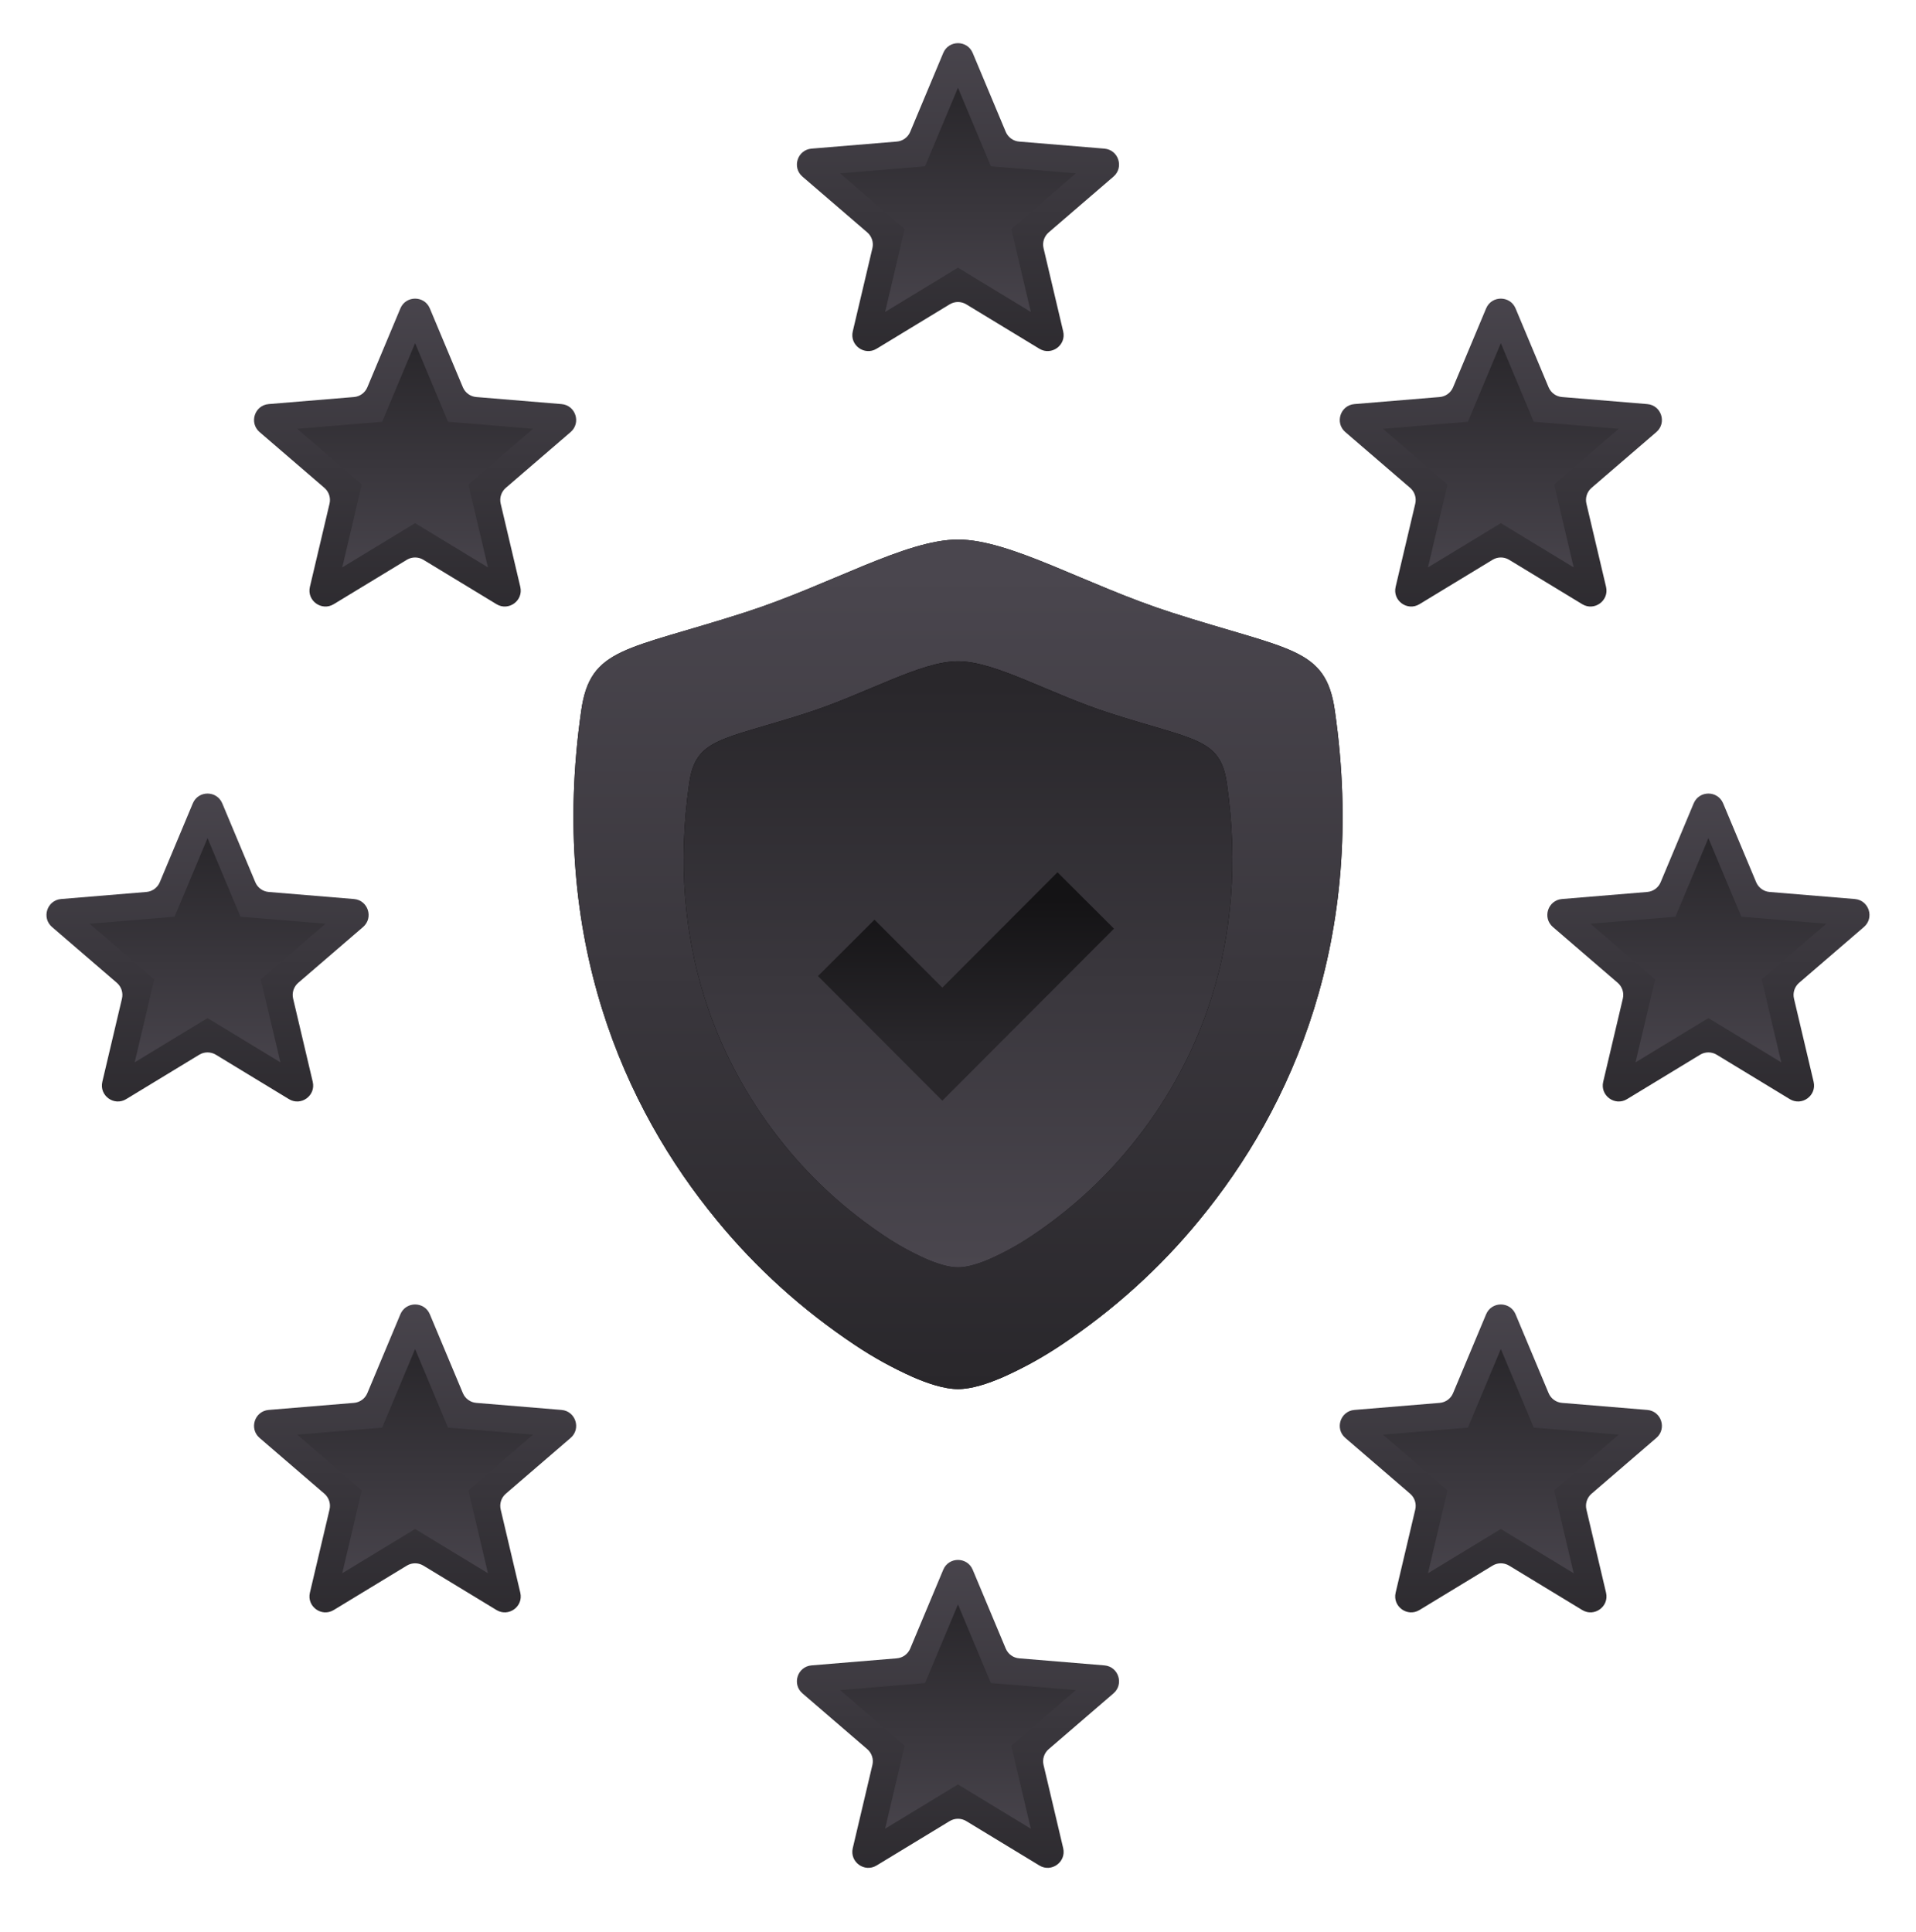 <svg width="120" height="121" viewBox="0 0 120 121" fill="none" xmlns="http://www.w3.org/2000/svg">
<path d="M59.076 3.317C59.419 2.499 60.578 2.499 60.921 3.317L62.99 8.257C63.134 8.601 63.458 8.837 63.83 8.867L69.167 9.309C70.052 9.382 70.41 10.484 69.737 11.063L65.679 14.557C65.396 14.801 65.272 15.182 65.358 15.545L66.588 20.758C66.791 21.621 65.853 22.302 65.095 21.842L60.517 19.061C60.199 18.868 59.798 18.868 59.479 19.061L54.902 21.842C54.143 22.302 53.206 21.621 53.409 20.758L54.639 15.545C54.725 15.182 54.601 14.801 54.318 14.557L50.259 11.063C49.587 10.484 49.945 9.382 50.829 9.309L56.167 8.867C56.539 8.837 56.863 8.601 57.007 8.257L59.076 3.317Z" fill="url(#paint0_linear_1041_2323)"/>
<path d="M59.998 5.494L62.06 10.418L67.381 10.858L63.335 14.341L64.561 19.538L59.998 16.766L55.435 19.538L56.66 14.341L52.614 10.858L57.935 10.418L59.998 5.494Z" fill="url(#paint1_linear_1041_2323)"/>
<path d="M59.076 98.317C59.419 97.499 60.578 97.499 60.921 98.317L62.99 103.257C63.134 103.601 63.458 103.837 63.83 103.867L69.167 104.309C70.052 104.382 70.41 105.484 69.737 106.063L65.679 109.557C65.396 109.801 65.272 110.182 65.358 110.545L66.588 115.758C66.791 116.621 65.853 117.302 65.095 116.842L60.517 114.061C60.199 113.868 59.798 113.868 59.479 114.061L54.902 116.842C54.143 117.302 53.206 116.621 53.409 115.758L54.639 110.545C54.725 110.182 54.601 109.801 54.318 109.557L50.259 106.063C49.587 105.484 49.945 104.382 50.829 104.309L56.167 103.867C56.539 103.837 56.863 103.601 57.007 103.257L59.076 98.317Z" fill="url(#paint2_linear_1041_2323)"/>
<path d="M59.998 100.494L62.06 105.418L67.381 105.858L63.335 109.341L64.561 114.538L59.998 111.766L55.435 114.538L56.66 109.341L52.614 105.858L57.935 105.418L59.998 100.494Z" fill="url(#paint3_linear_1041_2323)"/>
<path d="M60.002 33.794C63.297 33.794 68.013 36.64 73.359 38.36C80.81 40.757 83.038 40.52 83.603 44.517C85.654 58.811 80.895 69.404 75.121 76.412C72.672 79.409 69.753 82.049 66.46 84.244C65.323 85.005 64.117 85.673 62.855 86.239C61.891 86.661 60.855 87.005 60.002 87.005C59.149 87.005 58.116 86.661 57.15 86.239C55.887 85.673 54.681 85.005 53.544 84.244C50.252 82.049 47.332 79.409 44.883 76.412C39.109 69.404 34.35 58.811 36.401 44.517C36.966 40.52 39.194 40.757 46.645 38.36C51.979 36.644 56.706 33.794 60.002 33.794Z" fill="black"/>
<path d="M60.002 33.794C63.297 33.794 68.013 36.64 73.359 38.36C80.81 40.757 83.038 40.52 83.603 44.517C85.654 58.811 80.895 69.404 75.121 76.412C72.672 79.409 69.753 82.049 66.46 84.244C65.323 85.005 64.117 85.673 62.855 86.239C61.891 86.661 60.855 87.005 60.002 87.005C59.149 87.005 58.116 86.661 57.15 86.239C55.887 85.673 54.681 85.005 53.544 84.244C50.252 82.049 47.332 79.409 44.883 76.412C39.109 69.404 34.35 58.811 36.401 44.517C36.966 40.52 39.194 40.757 46.645 38.36C51.979 36.644 56.706 33.794 60.002 33.794Z" fill="url(#paint4_linear_1041_2323)"/>
<path d="M60.001 41.419C62.352 41.419 65.716 43.45 69.531 44.676C74.846 46.386 76.435 46.218 76.838 49.069C78.301 59.266 74.906 66.824 70.787 71.823C69.04 73.961 66.957 75.844 64.609 77.41C63.798 77.953 62.937 78.43 62.036 78.834C61.349 79.134 60.61 79.38 60.001 79.38C59.393 79.38 58.656 79.134 57.967 78.834C57.066 78.43 56.205 77.953 55.394 77.41C53.045 75.844 50.963 73.961 49.215 71.823C45.096 66.824 41.702 59.266 43.164 49.069C43.568 46.218 45.157 46.387 50.472 44.676C54.278 43.452 57.65 41.419 60.001 41.419Z" fill="black"/>
<path d="M60.001 41.419C62.352 41.419 65.716 43.45 69.531 44.676C74.846 46.386 76.435 46.218 76.838 49.069C78.301 59.266 74.906 66.824 70.787 71.823C69.04 73.961 66.957 75.844 64.609 77.41C63.798 77.953 62.937 78.43 62.036 78.834C61.349 79.134 60.61 79.38 60.001 79.38C59.393 79.38 58.656 79.134 57.967 78.834C57.066 78.43 56.205 77.953 55.394 77.41C53.045 75.844 50.963 73.961 49.215 71.823C45.096 66.824 41.702 59.266 43.164 49.069C43.568 46.218 45.157 46.387 50.472 44.676C54.278 43.452 57.65 41.419 60.001 41.419Z" fill="url(#paint5_linear_1041_2323)"/>
<g filter="url(#filter0_d_1041_2323)">
<path d="M53 58.369L59.018 64.4L68 55.4" stroke="url(#paint6_linear_1041_2323)" stroke-width="5"/>
</g>
<path d="M106.076 50.317C106.419 49.499 107.578 49.499 107.921 50.317L109.99 55.257C110.134 55.601 110.458 55.837 110.83 55.867L116.167 56.309C117.052 56.382 117.41 57.484 116.737 58.063L112.679 61.557C112.396 61.801 112.272 62.182 112.358 62.545L113.588 67.758C113.791 68.621 112.853 69.302 112.095 68.842L107.517 66.061C107.198 65.868 106.798 65.868 106.479 66.061L101.902 68.842C101.143 69.302 100.205 68.621 100.409 67.758L101.639 62.545C101.725 62.182 101.601 61.801 101.318 61.557L97.259 58.063C96.587 57.484 96.945 56.382 97.829 56.309L103.167 55.867C103.539 55.837 103.863 55.601 104.007 55.257L106.076 50.317Z" fill="url(#paint7_linear_1041_2323)"/>
<path d="M106.998 52.494L109.06 57.418L114.381 57.858L110.335 61.341L111.561 66.538L106.998 63.766L102.435 66.538L103.66 61.341L99.614 57.858L104.935 57.418L106.998 52.494Z" fill="url(#paint8_linear_1041_2323)"/>
<path d="M93.076 19.317C93.419 18.499 94.578 18.499 94.921 19.317L96.99 24.257C97.134 24.601 97.458 24.837 97.83 24.867L103.167 25.309C104.052 25.382 104.41 26.484 103.737 27.063L99.679 30.557C99.396 30.801 99.272 31.182 99.358 31.545L100.588 36.758C100.791 37.621 99.853 38.302 99.095 37.842L94.517 35.062C94.198 34.868 93.798 34.868 93.479 35.062L88.902 37.842C88.143 38.302 87.206 37.621 87.409 36.758L88.639 31.545C88.725 31.182 88.601 30.801 88.318 30.557L84.259 27.063C83.587 26.484 83.945 25.382 84.829 25.309L90.167 24.867C90.539 24.837 90.863 24.601 91.007 24.257L93.076 19.317Z" fill="url(#paint9_linear_1041_2323)"/>
<path d="M93.998 21.494L96.06 26.418L101.381 26.858L97.335 30.341L98.561 35.538L93.998 32.766L89.435 35.538L90.66 30.341L86.614 26.858L91.935 26.418L93.998 21.494Z" fill="url(#paint10_linear_1041_2323)"/>
<path d="M25.076 19.317C25.419 18.499 26.578 18.499 26.921 19.317L28.99 24.257C29.134 24.601 29.458 24.837 29.83 24.867L35.167 25.309C36.051 25.382 36.41 26.484 35.737 27.063L31.679 30.557C31.396 30.801 31.272 31.182 31.358 31.545L32.587 36.758C32.791 37.621 31.853 38.302 31.095 37.842L26.517 35.062C26.198 34.868 25.798 34.868 25.479 35.062L20.902 37.842C20.143 38.302 19.206 37.621 19.409 36.758L20.639 31.545C20.725 31.182 20.601 30.801 20.318 30.557L16.259 27.063C15.587 26.484 15.945 25.382 16.829 25.309L22.167 24.867C22.539 24.837 22.863 24.601 23.007 24.257L25.076 19.317Z" fill="url(#paint11_linear_1041_2323)"/>
<path d="M25.998 21.494L28.06 26.418L33.381 26.858L29.335 30.341L30.561 35.538L25.998 32.766L21.435 35.538L22.66 30.341L18.614 26.858L23.935 26.418L25.998 21.494Z" fill="url(#paint12_linear_1041_2323)"/>
<path d="M93.076 82.317C93.419 81.499 94.578 81.499 94.921 82.317L96.99 87.257C97.134 87.601 97.458 87.837 97.83 87.867L103.167 88.309C104.052 88.382 104.41 89.484 103.737 90.063L99.679 93.557C99.396 93.801 99.272 94.182 99.358 94.545L100.588 99.758C100.791 100.621 99.853 101.302 99.095 100.842L94.517 98.061C94.198 97.868 93.798 97.868 93.479 98.061L88.902 100.842C88.143 101.302 87.206 100.621 87.409 99.758L88.639 94.545C88.725 94.182 88.601 93.801 88.318 93.557L84.259 90.063C83.587 89.484 83.945 88.382 84.829 88.309L90.167 87.867C90.539 87.837 90.863 87.601 91.007 87.257L93.076 82.317Z" fill="url(#paint13_linear_1041_2323)"/>
<path d="M93.998 84.494L96.06 89.418L101.381 89.858L97.335 93.341L98.561 98.538L93.998 95.766L89.435 98.538L90.66 93.341L86.614 89.858L91.935 89.418L93.998 84.494Z" fill="url(#paint14_linear_1041_2323)"/>
<path d="M25.076 82.317C25.419 81.499 26.578 81.499 26.921 82.317L28.99 87.257C29.134 87.601 29.458 87.837 29.83 87.867L35.167 88.309C36.051 88.382 36.41 89.484 35.737 90.063L31.679 93.557C31.396 93.801 31.272 94.182 31.358 94.545L32.587 99.758C32.791 100.621 31.853 101.302 31.095 100.842L26.517 98.061C26.198 97.868 25.798 97.868 25.479 98.061L20.902 100.842C20.143 101.302 19.206 100.621 19.409 99.758L20.639 94.545C20.725 94.182 20.601 93.801 20.318 93.557L16.259 90.063C15.587 89.484 15.945 88.382 16.829 88.309L22.167 87.867C22.539 87.837 22.863 87.601 23.007 87.257L25.076 82.317Z" fill="url(#paint15_linear_1041_2323)"/>
<path d="M25.998 84.494L28.06 89.418L33.381 89.858L29.335 93.341L30.561 98.538L25.998 95.766L21.435 98.538L22.66 93.341L18.614 89.858L23.935 89.418L25.998 84.494Z" fill="url(#paint16_linear_1041_2323)"/>
<path d="M12.076 50.317C12.419 49.499 13.578 49.499 13.921 50.317L15.99 55.257C16.134 55.601 16.458 55.837 16.83 55.867L22.167 56.309C23.052 56.382 23.41 57.484 22.738 58.063L18.679 61.557C18.396 61.801 18.272 62.182 18.358 62.545L19.587 67.758C19.791 68.621 18.853 69.302 18.095 68.842L13.518 66.061C13.198 65.868 12.798 65.868 12.479 66.061L7.902 68.842C7.143 69.302 6.205 68.621 6.409 67.758L7.639 62.545C7.725 62.182 7.601 61.801 7.318 61.557L3.259 58.063C2.587 57.484 2.945 56.382 3.829 56.309L9.167 55.867C9.539 55.837 9.863 55.601 10.007 55.257L12.076 50.317Z" fill="url(#paint17_linear_1041_2323)"/>
<path d="M12.998 52.494L15.06 57.418L20.381 57.858L16.335 61.341L17.561 66.538L12.998 63.766L8.435 66.538L9.66 61.341L5.614 57.858L10.935 57.418L12.998 52.494Z" fill="url(#paint18_linear_1041_2323)"/>
<defs>
<filter id="filter0_d_1041_2323" x="49.23" y="52.634" width="22.539" height="18.305" filterUnits="userSpaceOnUse" color-interpolation-filters="sRGB">
<feFlood flood-opacity="0" result="BackgroundImageFix"/>
<feColorMatrix in="SourceAlpha" type="matrix" values="0 0 0 0 0 0 0 0 0 0 0 0 0 0 0 0 0 0 127 0" result="hardAlpha"/>
<feOffset dy="1"/>
<feGaussianBlur stdDeviation="1"/>
<feComposite in2="hardAlpha" operator="out"/>
<feColorMatrix type="matrix" values="0 0 0 0 1 0 0 0 0 1 0 0 0 0 1 0 0 0 0.12 0"/>
<feBlend mode="normal" in2="BackgroundImageFix" result="effect1_dropShadow_1041_2323"/>
<feBlend mode="normal" in="SourceGraphic" in2="effect1_dropShadow_1041_2323" result="shape"/>
</filter>
<linearGradient id="paint0_linear_1041_2323" x1="59.998" y1="25.401" x2="59.998" y2="1.115" gradientUnits="userSpaceOnUse">
<stop stop-color="#29272B"/>
<stop offset="1" stop-color="#4A464E"/>
</linearGradient>
<linearGradient id="paint1_linear_1041_2323" x1="59.998" y1="21.02" x2="59.998" y2="5.494" gradientUnits="userSpaceOnUse">
<stop stop-color="#4A464E"/>
<stop offset="1" stop-color="#29272B"/>
</linearGradient>
<linearGradient id="paint2_linear_1041_2323" x1="59.998" y1="120.4" x2="59.998" y2="96.115" gradientUnits="userSpaceOnUse">
<stop stop-color="#29272B"/>
<stop offset="1" stop-color="#4A464E"/>
</linearGradient>
<linearGradient id="paint3_linear_1041_2323" x1="59.998" y1="116.02" x2="59.998" y2="100.494" gradientUnits="userSpaceOnUse">
<stop stop-color="#4A464E"/>
<stop offset="1" stop-color="#29272B"/>
</linearGradient>
<linearGradient id="paint4_linear_1041_2323" x1="60.002" y1="87.005" x2="60.002" y2="35.923" gradientUnits="userSpaceOnUse">
<stop stop-color="#29272B"/>
<stop offset="1" stop-color="#4A464E"/>
</linearGradient>
<linearGradient id="paint5_linear_1041_2323" x1="60.001" y1="79.38" x2="60.001" y2="42.938" gradientUnits="userSpaceOnUse">
<stop stop-color="#4A464E"/>
<stop offset="1" stop-color="#29272B"/>
</linearGradient>
<linearGradient id="paint6_linear_1041_2323" x1="60.5" y1="64.4" x2="60.5" y2="55.4" gradientUnits="userSpaceOnUse">
<stop stop-color="#29272B"/>
<stop offset="1" stop-color="#141315"/>
</linearGradient>
<linearGradient id="paint7_linear_1041_2323" x1="106.998" y1="72.4" x2="106.998" y2="48.115" gradientUnits="userSpaceOnUse">
<stop stop-color="#29272B"/>
<stop offset="1" stop-color="#4A464E"/>
</linearGradient>
<linearGradient id="paint8_linear_1041_2323" x1="106.998" y1="68.02" x2="106.998" y2="52.494" gradientUnits="userSpaceOnUse">
<stop stop-color="#4A464E"/>
<stop offset="1" stop-color="#29272B"/>
</linearGradient>
<linearGradient id="paint9_linear_1041_2323" x1="93.998" y1="41.401" x2="93.998" y2="17.115" gradientUnits="userSpaceOnUse">
<stop stop-color="#29272B"/>
<stop offset="1" stop-color="#4A464E"/>
</linearGradient>
<linearGradient id="paint10_linear_1041_2323" x1="93.998" y1="37.02" x2="93.998" y2="21.494" gradientUnits="userSpaceOnUse">
<stop stop-color="#4A464E"/>
<stop offset="1" stop-color="#29272B"/>
</linearGradient>
<linearGradient id="paint11_linear_1041_2323" x1="25.998" y1="41.401" x2="25.998" y2="17.115" gradientUnits="userSpaceOnUse">
<stop stop-color="#29272B"/>
<stop offset="1" stop-color="#4A464E"/>
</linearGradient>
<linearGradient id="paint12_linear_1041_2323" x1="25.998" y1="37.02" x2="25.998" y2="21.494" gradientUnits="userSpaceOnUse">
<stop stop-color="#4A464E"/>
<stop offset="1" stop-color="#29272B"/>
</linearGradient>
<linearGradient id="paint13_linear_1041_2323" x1="93.998" y1="104.4" x2="93.998" y2="80.115" gradientUnits="userSpaceOnUse">
<stop stop-color="#29272B"/>
<stop offset="1" stop-color="#4A464E"/>
</linearGradient>
<linearGradient id="paint14_linear_1041_2323" x1="93.998" y1="100.02" x2="93.998" y2="84.494" gradientUnits="userSpaceOnUse">
<stop stop-color="#4A464E"/>
<stop offset="1" stop-color="#29272B"/>
</linearGradient>
<linearGradient id="paint15_linear_1041_2323" x1="25.998" y1="104.4" x2="25.998" y2="80.115" gradientUnits="userSpaceOnUse">
<stop stop-color="#29272B"/>
<stop offset="1" stop-color="#4A464E"/>
</linearGradient>
<linearGradient id="paint16_linear_1041_2323" x1="25.998" y1="100.02" x2="25.998" y2="84.494" gradientUnits="userSpaceOnUse">
<stop stop-color="#4A464E"/>
<stop offset="1" stop-color="#29272B"/>
</linearGradient>
<linearGradient id="paint17_linear_1041_2323" x1="12.998" y1="72.4" x2="12.998" y2="48.115" gradientUnits="userSpaceOnUse">
<stop stop-color="#29272B"/>
<stop offset="1" stop-color="#4A464E"/>
</linearGradient>
<linearGradient id="paint18_linear_1041_2323" x1="12.998" y1="68.02" x2="12.998" y2="52.494" gradientUnits="userSpaceOnUse">
<stop stop-color="#4A464E"/>
<stop offset="1" stop-color="#29272B"/>
</linearGradient>
</defs>
</svg>
